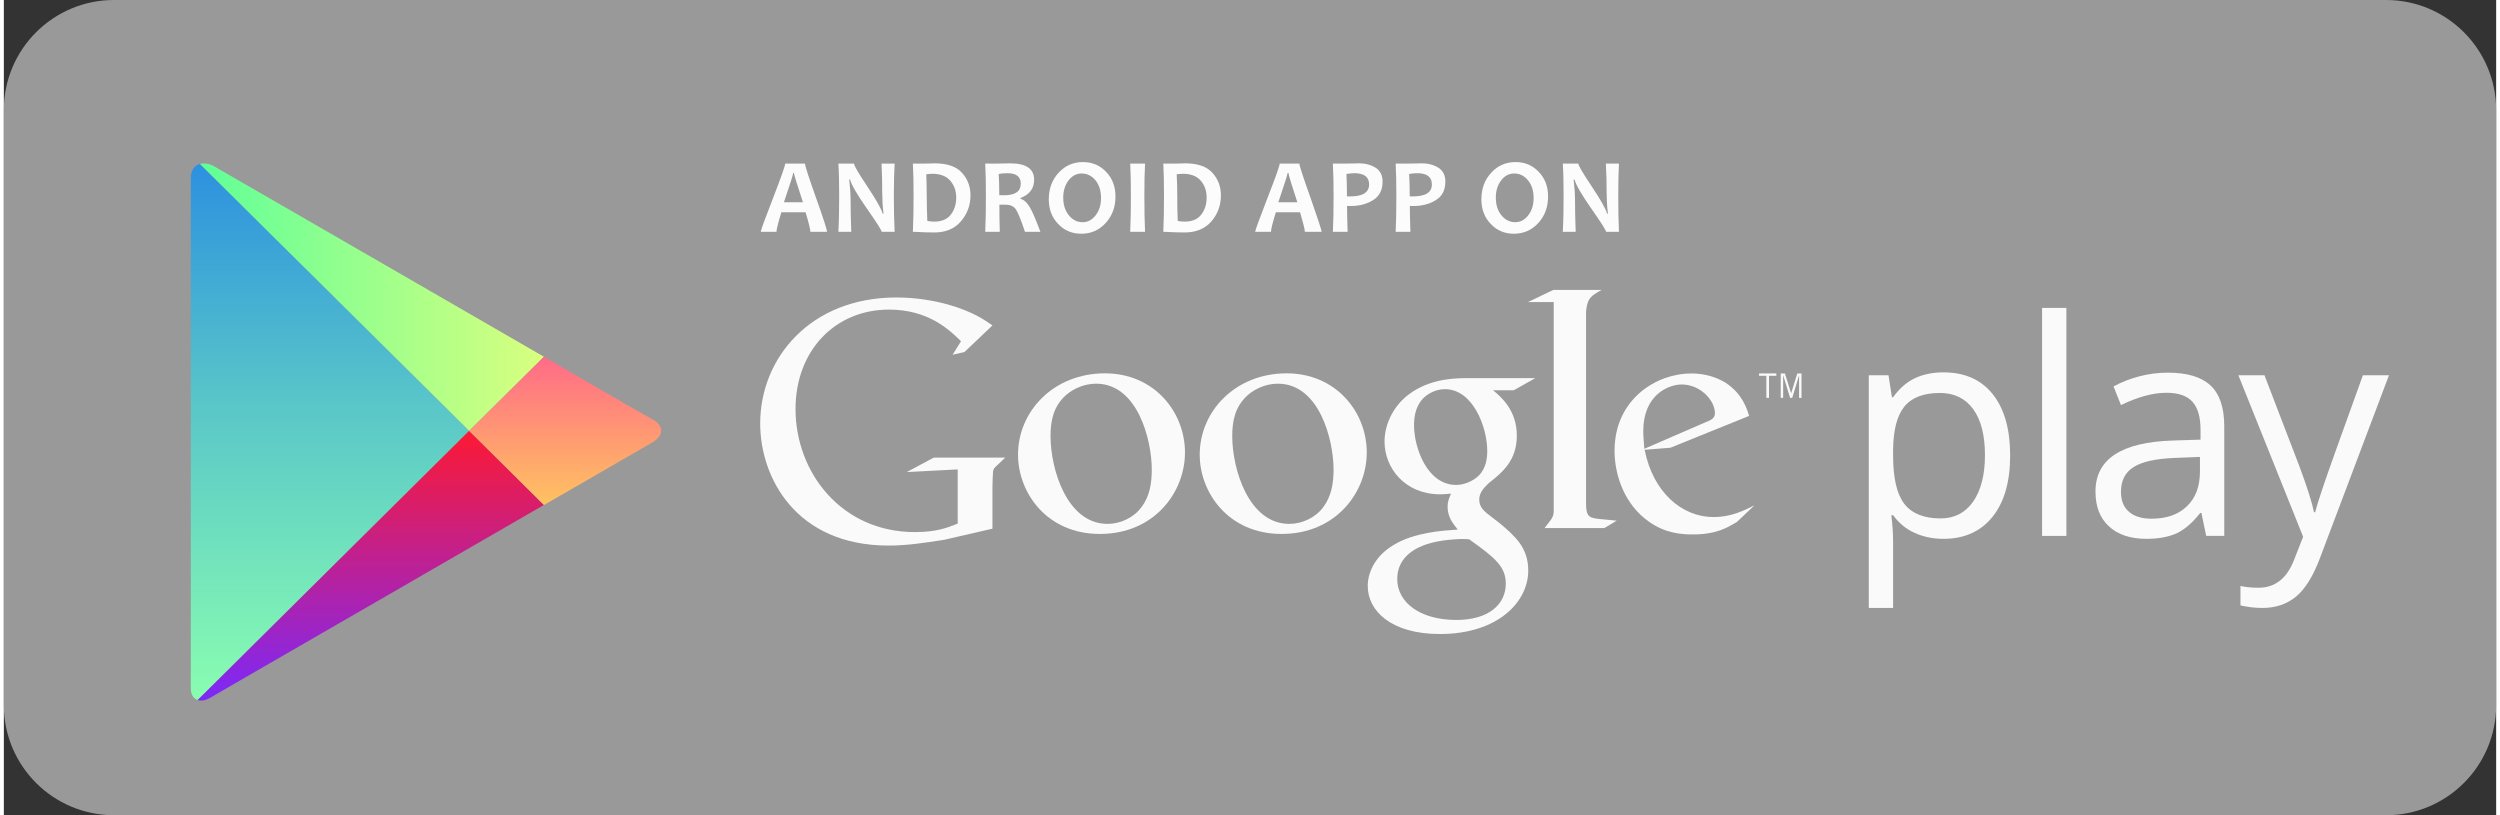 <?xml version="1.0" encoding="UTF-8"?>
<!DOCTYPE svg PUBLIC "-//W3C//DTD SVG 1.1//EN" "http://www.w3.org/Graphics/SVG/1.1/DTD/svg11.dtd">
<!-- Creator: CorelDRAW 2019 (64-Bit) -->
<svg xmlns="http://www.w3.org/2000/svg" xml:space="preserve" width="230px" height="75px" version="1.1" style="shape-rendering:geometricPrecision; text-rendering:geometricPrecision; image-rendering:optimizeQuality; fill-rule:evenodd; clip-rule:evenodd"
viewBox="0 0 255.28 83.5"
 xmlns:xlink="http://www.w3.org/1999/xlink"
 xmlns:xodm="http://www.corel.com/coreldraw/odm/2003">
 <rect x="0" y="0" width="255.28" height="83.5" fill="#333333" stroke="none"/>
 <defs>
  <style type="text/css">
   <![CDATA[
    .fil5 {fill:#FAFAFA;fill-rule:nonzero}
    .fil0 {fill:#999999;fill-rule:nonzero}
    .fil6 {fill:#FCFCFC;fill-rule:nonzero}
    .fil3 {fill:url(#id0)}
    .fil1 {fill:url(#id1)}
    .fil4 {fill:url(#id2)}
    .fil2 {fill:url(#id3)}
   ]]>
  </style>
  <linearGradient id="id0" gradientUnits="userSpaceOnUse" x1="37.24" y1="44.16" x2="37.24" y2="72.57">
   <stop offset="0" style="stop-opacity:1; stop-color:#FC1933"/>
   <stop offset="1" style="stop-opacity:1; stop-color:#7829FF"/>
  </linearGradient>
  <linearGradient id="id1" gradientUnits="userSpaceOnUse" x1="33.42" y1="15.9" x2="33.42" y2="72.4">
   <stop offset="0" style="stop-opacity:1; stop-color:#2B8FE0"/>
   <stop offset="0.459" style="stop-opacity:1; stop-color:#5AC7C8"/>
   <stop offset="1" style="stop-opacity:1; stop-color:#8AFFB0"/>
  </linearGradient>
  <linearGradient id="id2" gradientUnits="userSpaceOnUse" x1="58.09" y1="36.56" x2="58.09" y2="51.72">
   <stop offset="0" style="stop-opacity:1; stop-color:#FF6B87"/>
   <stop offset="1" style="stop-opacity:1; stop-color:#FFC261"/>
  </linearGradient>
  <linearGradient id="id3" gradientUnits="userSpaceOnUse" x1="19.17" y1="29.9" x2="55.29" y2="29.9">
   <stop offset="0" style="stop-opacity:1; stop-color:#5CFF99"/>
   <stop offset="1" style="stop-opacity:1; stop-color:#D9FF7F"/>
  </linearGradient>
 </defs>
 <g id="Layer_x0020_1">
  <g id="_2401378139552">
   <path class="fil0" d="M255.28 72.22c0,6.23 -5.05,11.28 -11.28,11.28l-232.71 0c-6.24,0 -11.29,-5.05 -11.29,-11.28l0 -60.94c0,-6.23 5.05,-11.28 11.29,-11.28l232.71 0c6.23,0 11.28,5.05 11.28,11.28l0 60.94z"/>
   <path class="fil1" d="M19.51 71.5l0 0 0 0c-0.01,-0.02 -0.03,-0.03 -0.05,-0.05l0 0 0 0c-0.11,-0.12 -0.19,-0.27 -0.24,-0.45l0 0 0 0c-0.03,-0.07 -0.04,-0.15 -0.05,-0.23l0 -0.07 -0.01 0c-0.01,-0.06 -0.01,-0.13 -0.01,-0.19l0 -26.38 0 -25.85c0,-0.06 0,-0.12 0,-0.18l0.02 0 0 -0.12c0.01,-0.14 0.04,-0.27 0.08,-0.38l0.01 0 0 -0.04c0.02,-0.04 0.04,-0.08 0.05,-0.11l0 0 0 0c0.06,-0.12 0.12,-0.22 0.2,-0.3l0 0 0 -0.01c0.02,-0.01 0.03,-0.03 0.05,-0.04l0 0 0 -0.01c0.06,-0.05 0.12,-0.1 0.18,-0.14l0.02 0 0 -0.02c0.09,-0.06 0.19,-0.1 0.29,-0.13l0.01 0 0 0 0.03 -0.01 27.57 27.34 -3.69 3.66 -5.89 5.84 0 0 0 0 -5.89 5.84 0 0 0 0 -5.94 5.89 -5.89 5.84 0 0 0 0 -0.5 0.5 -0.02 0c-0.12,-0.04 -0.23,-0.11 -0.33,-0.2z"/>
   <path class="fil2" d="M45.62 42.1l0 0 0 0 -0.05 -0.05 0 0 0 0 -5.89 -5.84 0 0 0 0 -0.05 -0.05 0 0 0 0 -5.89 -5.83 0 -0.01 0 0 -5.94 -5.88 0 0 0 0 -5.94 -5.89 0 0 0 0 -1.77 -1.76c0.12,-0.03 0.24,-0.05 0.37,-0.05l0 0.01 0.23 0c0.07,0.01 0.15,0.02 0.22,0.04l0 0.01 0.04 0c0.06,0.01 0.11,0.03 0.16,0.05l0 0 0.01 0c0.08,0.03 0.16,0.06 0.24,0.09l0 0.01 0.01 0c0.03,0.01 0.06,0.03 0.09,0.04l0 0.01 0.01 0c0.03,0.01 0.06,0.03 0.09,0.05l0 0 0.01 0 0.04 0.02 0.3 0.18 20.22 11.67 0.12 0.07 0.61 0.35 0.28 0.16 0.32 0.19 0.19 0.11 0.16 0.09 11.51 6.65 -5.41 5.36 -2.25 2.23 -2.04 -2.03z"/>
   <path class="fil3" d="M20.26 71.76l0 -0.01 -0.2 0c-0.07,-0.01 -0.13,-0.02 -0.2,-0.04l0 -0.01 0 0 27.8 -27.57 7.66 7.59 -11.51 6.65 -0.02 0.01 -0.19 0.11 -0.4 0.23 -0.19 0.11 -1.07 0.62 -0.41 0.24 -0.4 0.23 0 0 0 0 -8.39 4.84 0 0 0 0 -9.59 5.54 -0.98 0.57 -0.05 0.03 -1.04 0.6c-0.03,0.01 -0.07,0.03 -0.1,0.05l-0.02 0 0 0.01c-0.03,0.01 -0.06,0.03 -0.09,0.04l-0.01 0 0 0.01c-0.21,0.09 -0.41,0.14 -0.6,0.15z"/>
   <path class="fil4" d="M51.51 47.94l0 0 0 0 -3.85 -3.81 7.66 -7.59c0,0 10.04,5.84 11.14,6.43l0.14 0.08c0.03,0.01 0.05,0.03 0.08,0.05l0 0 0 0c0.09,0.06 0.18,0.13 0.25,0.2l0 0 0 0c0.02,0.02 0.03,0.03 0.05,0.05l0 0 0 0c0.11,0.11 0.19,0.23 0.25,0.35l0 0 0 0c0.02,0.04 0.03,0.08 0.05,0.13l0 0.02 0.01 0c0.06,0.21 0.04,0.43 -0.05,0.65l-0.01 0 0 0.02c-0.01,0.02 -0.03,0.05 -0.04,0.08l-0.01 0 0 0.01c-0.13,0.22 -0.34,0.44 -0.65,0.64l0 0 0 0c-0.04,0.03 -0.09,0.06 -0.13,0.08l-0.99 0.57 -0.07 0.04 -0.2 0.12 -0.25 0.14 -0.36 0.21 -0.03 0.02 -0.58 0.33 -0.04 0.03 -0.57 0.32 -0.89 0.52 -0.23 0.13 -0.43 0.25 -0.24 0.14 -0.86 0.49 -0.06 0.04 -0.76 0.44 -0.37 0.21 -1.06 0.61 -0.39 0.23 -0.45 0.26 -0.24 0.14 -0.72 0.41 -0.32 0.19 -0.36 0.2 -0.14 0.08 -0.14 0.09 -0.32 0.18 -0.01 0 -3.81 -3.78z"/>
   <path class="fil5" d="M198.31 40.25c-1.68,0 -2.9,0.47 -3.65,1.4 -0.75,0.93 -1.13,2.41 -1.15,4.44l0 0.56c0,2.31 0.38,3.96 1.15,4.96 0.77,0.99 2.01,1.49 3.71,1.49 1.42,0 2.53,-0.57 3.34,-1.72 0.8,-1.16 1.21,-2.74 1.21,-4.76 0,-2.05 -0.41,-3.63 -1.21,-4.72 -0.81,-1.1 -1.94,-1.65 -3.4,-1.65zm0.36 14.94c-1.07,0 -2.05,-0.2 -2.93,-0.6 -0.89,-0.39 -1.63,-1 -2.23,-1.82l-0.18 0c0.12,0.96 0.18,1.87 0.18,2.73l0 6.77 -2.49 0 0 -23.83 2.02 0 0.35 2.25 0.12 0c0.64,-0.9 1.38,-1.55 2.23,-1.95 0.85,-0.4 1.83,-0.6 2.93,-0.6 2.18,0 3.86,0.75 5.05,2.24 1.18,1.49 1.78,3.58 1.78,6.27 0,2.7 -0.61,4.8 -1.81,6.29 -1.21,1.5 -2.88,2.25 -5.02,2.25z"/>
   <polygon class="fil5" points="208.77,54.89 211.26,54.89 211.26,31.54 208.77,31.54 "/>
   <path class="fil5" d="M219.96 53.13c1.55,0 2.77,-0.42 3.65,-1.28 0.89,-0.84 1.33,-2.04 1.33,-3.57l0 -1.48 -2.49 0.1c-1.98,0.07 -3.41,0.38 -4.29,0.93 -0.87,0.54 -1.31,1.39 -1.31,2.54 0,0.9 0.27,1.58 0.82,2.05 0.54,0.47 1.31,0.71 2.29,0.71zm5.62 1.76l-0.49 -2.35 -0.12 0c-0.82,1.04 -1.64,1.73 -2.45,2.1 -0.82,0.36 -1.84,0.55 -3.06,0.55 -1.63,0 -2.91,-0.42 -3.83,-1.27 -0.93,-0.84 -1.39,-2.03 -1.39,-3.58 0,-3.32 2.66,-5.06 7.97,-5.22l2.79 -0.09 0 -1.02c0,-1.29 -0.28,-2.25 -0.83,-2.86 -0.56,-0.62 -1.45,-0.92 -2.67,-0.92 -1.37,0 -2.92,0.42 -4.65,1.26l-0.76 -1.91c0.81,-0.44 1.69,-0.79 2.66,-1.04 0.97,-0.25 1.93,-0.37 2.9,-0.37 1.96,0 3.42,0.43 4.36,1.3 0.95,0.88 1.42,2.27 1.42,4.19l0 11.23 -1.85 0z"/>
   <path class="fil5" d="M228.88 38.44l2.67 0 3.6 9.38c0.79,2.14 1.28,3.68 1.47,4.64l0.12 0c0.13,-0.52 0.4,-1.39 0.82,-2.62 0.41,-1.24 1.77,-5.04 4.07,-11.4l2.67 0 -7.07 18.73c-0.7,1.85 -1.51,3.16 -2.45,3.94 -0.94,0.77 -2.08,1.16 -3.44,1.16 -0.76,0 -1.51,-0.09 -2.25,-0.26l0 -1.99c0.55,0.12 1.16,0.18 1.84,0.18 1.71,0 2.93,-0.96 3.66,-2.88l0.92 -2.34 -6.63 -16.54z"/>
   <path class="fil5" d="M151.08 48.7c0.79,-0.79 0.86,-1.89 0.86,-2.51 0,-2.47 -1.48,-6.33 -4.33,-6.33 -0.9,0 -1.86,0.45 -2.41,1.14 -0.58,0.72 -0.76,1.65 -0.76,2.55 0,2.3 1.34,6.12 4.31,6.12 0.85,0 1.78,-0.41 2.33,-0.97zm-0.99 6.54c-0.28,-0.03 -0.45,-0.03 -0.79,-0.03 -0.31,0 -2.17,0.06 -3.62,0.55 -0.75,0.27 -2.96,1.1 -2.96,3.54 0,2.44 2.38,4.2 6.06,4.2 3.3,0 5.06,-1.59 5.06,-3.72 0,-1.76 -1.14,-2.68 -3.75,-4.54zm2.44 -15.27c0.79,0.65 2.44,2.03 2.44,4.64 0,2.55 -1.45,3.75 -2.89,4.89 -0.45,0.44 -0.96,0.93 -0.96,1.68 0,0.76 0.51,1.17 0.89,1.48l1.24 0.96c1.51,1.28 2.89,2.45 2.89,4.82 0,3.23 -3.13,6.5 -9.05,6.5 -4.99,0 -7.39,-2.37 -7.39,-4.92 0,-1.24 0.62,-2.99 2.65,-4.2 2.13,-1.3 5.02,-1.47 6.57,-1.58 -0.49,-0.62 -1.04,-1.27 -1.04,-2.34 0,-0.58 0.18,-0.92 0.35,-1.34 -0.38,0.04 -0.76,0.07 -1.1,0.07 -3.65,0 -5.71,-2.72 -5.71,-5.4 0,-1.58 0.72,-3.34 2.2,-4.61 1.96,-1.62 4.3,-1.89 6.16,-1.89l7.08 0 -2.2 1.24 -2.13 0z"/>
   <path class="fil5" d="M135.17 51.91c0.82,-1.1 1.03,-2.47 1.03,-3.81 0,-3.03 -1.45,-8.8 -5.7,-8.8 -1.14,0 -2.27,0.45 -3.09,1.17 -1.34,1.2 -1.59,2.72 -1.59,4.2 0,3.39 1.69,8.99 5.84,8.99 1.34,0 2.72,-0.65 3.51,-1.75zm-4.3 2.78c-5.46,0 -8.38,-4.26 -8.38,-8.11 0,-4.49 3.68,-8.34 8.9,-8.34 5.05,0 8.21,3.95 8.21,8.11 0,4.05 -3.13,8.34 -8.73,8.34z"/>
   <path class="fil5" d="M116.55 51.91c0.83,-1.1 1.03,-2.47 1.03,-3.81 0,-3.03 -1.44,-8.8 -5.7,-8.8 -1.13,0 -2.27,0.45 -3.09,1.17 -1.34,1.2 -1.58,2.72 -1.58,4.2 0,3.39 1.68,8.99 5.84,8.99 1.34,0 2.71,-0.65 3.5,-1.75zm-4.29 2.78c-5.46,0 -8.38,-4.26 -8.38,-8.11 0,-4.49 3.67,-8.34 8.9,-8.34 5.04,0 8.2,3.95 8.2,8.11 0,4.05 -3.12,8.34 -8.72,8.34z"/>
   <path class="fil5" d="M101.26 54.15l-4.94 1.14c-2.01,0.31 -3.8,0.59 -5.7,0.59 -9.53,0 -13.15,-7.01 -13.15,-12.5 0,-6.7 5.14,-12.91 13.95,-12.91 1.86,0 3.65,0.27 5.28,0.72 2.59,0.73 3.8,1.62 4.56,2.14l-2.87 2.73 -1.21 0.27 0.86 -1.38c-1.17,-1.14 -3.31,-3.24 -7.38,-3.24 -5.46,0 -9.57,4.14 -9.57,10.19 0,6.49 4.7,12.6 12.22,12.6 2.22,0 3.35,-0.45 4.39,-0.87l0 -5.55 -5.21 0.27 2.76 -1.48 7.32 0 -0.9 0.86c-0.24,0.21 -0.28,0.28 -0.35,0.55 -0.03,0.31 -0.06,1.31 -0.06,1.66l0 4.21z"/>
   <path class="fil5" d="M163.44 53.16c-1.14,-0.11 -1.38,-0.31 -1.38,-1.66l0 -19.54c0.01,-0.08 0.01,-0.15 0.02,-0.22 0.14,-1.21 0.48,-1.42 1.56,-2.04l-4.94 0 -2.59 1.24 2.64 0 0 0.02 0 -0.01 0 21.31c0,0.69 -0.14,0.79 -0.94,1.83l6.12 0 1.27 -0.76c-0.58,-0.07 -1.17,-0.1 -1.76,-0.17z"/>
   <path class="fil5" d="M174.27 43.26c0.65,-0.24 0.99,-0.45 0.99,-0.93 0,-1.37 -1.54,-2.95 -3.39,-2.95 -1.38,0 -3.95,1.07 -3.95,4.77 0,0.58 0.07,1.2 0.11,1.82l6.24 -2.71zm3.22 10.22c-0.38,0.2 -0.75,0.44 -1.13,0.61 -1.13,0.52 -2.3,0.65 -3.33,0.65 -1.09,0 -2.81,-0.07 -4.56,-1.33 -2.43,-1.72 -3.49,-4.67 -3.49,-7.24 0,-5.31 4.32,-7.92 7.85,-7.92 1.23,0 2.5,0.31 3.53,0.96 1.71,1.13 2.16,2.61 2.4,3.39l-8.06 3.26 -2.64 0.21c0.86,4.35 3.81,6.89 7.07,6.89 1.74,0 3.01,-0.62 4.18,-1.2l-1.82 1.72z"/>
   <polygon class="fil5" points="180.8,38.49 180.8,40.75 180.53,40.75 180.53,38.49 179.78,38.49 179.78,38.25 181.55,38.25 181.55,38.49 "/>
   <polygon class="fil5" points="183.88,40.75 183.88,38.47 183.87,38.47 183.18,40.75 182.96,40.75 182.26,38.47 182.25,38.47 182.25,40.75 182,40.75 182,38.25 182.43,38.25 183.06,40.27 183.07,40.27 183.7,38.25 184.13,38.25 184.13,40.75 "/>
   <path class="fil6" d="M81.85 20.72c-0.61,-1.85 -0.92,-2.85 -0.92,-3l-0.08 0c0,0.14 -0.32,1.14 -0.95,3l1.95 0zm2.47 3.02l-1.71 0c0,-0.23 -0.16,-0.9 -0.49,-2l-2.48 0c-0.33,1.08 -0.5,1.75 -0.5,2l-1.61 0c0,-0.14 0.41,-1.28 1.25,-3.43 0.83,-2.15 1.25,-3.33 1.25,-3.55l2.03 0c0,0.21 0.37,1.37 1.13,3.5 0.76,2.13 1.13,3.29 1.13,3.48z"/>
   <path class="fil6" d="M91.24 23.74l-1.33 0c0,-0.14 -0.49,-0.92 -1.47,-2.32 -1.03,-1.47 -1.62,-2.48 -1.76,-3.03l-0.09 0c0.09,0.79 0.14,1.49 0.14,2.13 0,0.88 0.02,1.96 0.07,3.22l-1.32 0c0.06,-1.1 0.08,-2.32 0.08,-3.65 0,-1.3 -0.02,-2.41 -0.08,-3.33l1.6 0c0,0.19 0.44,0.95 1.32,2.27 0.94,1.41 1.48,2.36 1.62,2.86l0.08 0c-0.09,-0.8 -0.13,-1.51 -0.13,-2.14 0,-0.97 -0.02,-1.97 -0.07,-2.99l1.34 0c-0.05,0.89 -0.08,2 -0.08,3.33 0,1.35 0.03,2.56 0.08,3.65z"/>
   <path class="fil6" d="M97.55 20.24c0,-0.68 -0.21,-1.26 -0.61,-1.73 -0.4,-0.47 -1.01,-0.71 -1.83,-0.71 -0.15,0 -0.36,0.02 -0.63,0.05 0.03,0.72 0.05,1.46 0.05,2.24 0,0.86 0.02,1.7 0.06,2.54 0.23,0.05 0.46,0.07 0.69,0.07 0.77,0 1.34,-0.23 1.71,-0.71 0.37,-0.48 0.56,-1.06 0.56,-1.75zm1.46 -0.23c0,1.02 -0.33,1.9 -0.98,2.66 -0.65,0.76 -1.56,1.14 -2.73,1.14 -0.53,0 -1.26,-0.02 -2.19,-0.07 0.05,-1.08 0.07,-2.29 0.07,-3.65 0,-1.3 -0.02,-2.41 -0.07,-3.33l0.94 0c0.15,0 0.38,0 0.69,-0.01 0.3,-0.01 0.5,-0.02 0.59,-0.02 1.29,0 2.23,0.32 2.81,0.97 0.58,0.64 0.87,1.41 0.87,2.31z"/>
   <path class="fil6" d="M104.16 18.81c0,-0.71 -0.45,-1.07 -1.37,-1.07 -0.34,0 -0.63,0.03 -0.89,0.08 0.04,0.55 0.06,1.28 0.06,2.17 0.2,0 0.36,0.01 0.5,0.01 1.14,0 1.7,-0.4 1.7,-1.19zm2.01 4.93l-1.58 0c-0.42,-1.26 -0.74,-2.04 -0.96,-2.34 -0.22,-0.29 -0.58,-0.44 -1.07,-0.44 -0.21,0 -0.41,0 -0.59,0 0,0.92 0.01,1.85 0.04,2.78l-1.49 0c0.05,-1.08 0.07,-2.29 0.07,-3.65 0,-1.3 -0.02,-2.41 -0.07,-3.33l0.93 0c0.11,0 0.33,0 0.67,-0.01 0.34,-0.01 0.66,-0.02 0.95,-0.02 1.64,0 2.46,0.56 2.46,1.68 0,0.9 -0.47,1.52 -1.4,1.87l0 0.08c0.36,0.1 0.67,0.38 0.94,0.84 0.28,0.46 0.64,1.31 1.1,2.54z"/>
   <path class="fil6" d="M112.38 20.28c0,-0.75 -0.19,-1.35 -0.57,-1.82 -0.39,-0.46 -0.86,-0.69 -1.42,-0.69 -0.52,0 -0.96,0.23 -1.33,0.7 -0.36,0.47 -0.55,1.06 -0.55,1.77 0,0.75 0.2,1.35 0.58,1.82 0.38,0.46 0.85,0.7 1.41,0.7 0.53,0 0.97,-0.24 1.33,-0.71 0.37,-0.47 0.55,-1.06 0.55,-1.77zm1.48 -0.16c0,1.1 -0.34,2.01 -1.01,2.73 -0.67,0.73 -1.5,1.09 -2.49,1.09 -0.95,0 -1.74,-0.33 -2.37,-1 -0.64,-0.66 -0.96,-1.5 -0.96,-2.53 0,-1.09 0.34,-2 1.01,-2.72 0.67,-0.73 1.5,-1.09 2.49,-1.09 0.95,0 1.74,0.33 2.37,1 0.64,0.66 0.96,1.5 0.96,2.52z"/>
   <path class="fil6" d="M116.89 23.74l-1.52 0c0.05,-1.1 0.07,-2.32 0.07,-3.65 0,-1.3 -0.02,-2.41 -0.07,-3.33l1.52 0c-0.05,0.9 -0.07,2.01 -0.07,3.33 0,1.35 0.02,2.57 0.07,3.65z"/>
   <path class="fil6" d="M123.2 20.24c0,-0.68 -0.2,-1.26 -0.6,-1.73 -0.4,-0.47 -1.01,-0.71 -1.84,-0.71 -0.15,0 -0.36,0.02 -0.63,0.05 0.04,0.72 0.06,1.46 0.06,2.24 0,0.86 0.01,1.7 0.05,2.54 0.23,0.05 0.46,0.07 0.7,0.07 0.76,0 1.33,-0.23 1.7,-0.71 0.37,-0.48 0.56,-1.06 0.56,-1.75zm1.46 -0.23c0,1.02 -0.32,1.9 -0.97,2.66 -0.66,0.76 -1.57,1.14 -2.74,1.14 -0.53,0 -1.26,-0.02 -2.19,-0.07 0.05,-1.08 0.07,-2.29 0.07,-3.65 0,-1.3 -0.02,-2.41 -0.07,-3.33l0.94 0c0.16,0 0.38,0 0.69,-0.01 0.3,-0.01 0.5,-0.02 0.59,-0.02 1.29,0 2.23,0.32 2.81,0.97 0.58,0.64 0.87,1.41 0.87,2.31z"/>
   <path class="fil6" d="M132.49 20.72c-0.61,-1.85 -0.91,-2.85 -0.91,-3l-0.09 0c0,0.14 -0.32,1.14 -0.95,3l1.95 0zm2.48 3.02l-1.71 0c0,-0.23 -0.17,-0.9 -0.49,-2l-2.48 0c-0.34,1.08 -0.5,1.75 -0.5,2l-1.62 0c0,-0.14 0.42,-1.28 1.25,-3.43 0.84,-2.15 1.26,-3.33 1.26,-3.55l2.02 0c0,0.21 0.38,1.37 1.14,3.5 0.75,2.13 1.13,3.29 1.13,3.48z"/>
   <path class="fil6" d="M139.84 18.89c0,-0.77 -0.51,-1.15 -1.52,-1.15 -0.25,0 -0.52,0.03 -0.8,0.08 0.03,0.68 0.05,1.44 0.05,2.29 0.09,0.01 0.2,0.01 0.31,0.01 1.31,0 1.96,-0.41 1.96,-1.23zm1.38 -0.3c0,0.86 -0.31,1.49 -0.95,1.89 -0.63,0.41 -1.41,0.62 -2.33,0.62 -0.17,0 -0.29,-0.01 -0.36,-0.01 0,0.67 0.02,1.55 0.06,2.65l-1.51 0c0.05,-1.03 0.07,-2.25 0.07,-3.65 0,-1.28 -0.02,-2.39 -0.07,-3.33l0.93 0c0.14,0 0.39,0 0.76,-0.01 0.38,-0.01 0.71,-0.02 0.98,-0.02 0.68,0 1.25,0.16 1.72,0.46 0.47,0.31 0.7,0.78 0.7,1.4z"/>
   <path class="fil6" d="M146.27 18.89c0,-0.77 -0.51,-1.15 -1.52,-1.15 -0.26,0 -0.52,0.03 -0.81,0.08 0.04,0.68 0.06,1.44 0.06,2.29 0.09,0.01 0.2,0.01 0.31,0.01 1.31,0 1.96,-0.41 1.96,-1.23zm1.38 -0.3c0,0.86 -0.31,1.49 -0.95,1.89 -0.63,0.41 -1.41,0.62 -2.33,0.62 -0.17,0 -0.29,-0.01 -0.36,-0.01 0,0.67 0.02,1.55 0.06,2.65l-1.51 0c0.05,-1.03 0.07,-2.25 0.07,-3.65 0,-1.28 -0.02,-2.39 -0.07,-3.33l0.93 0c0.14,0 0.39,0 0.77,-0.01 0.37,-0.01 0.7,-0.02 0.97,-0.02 0.68,0 1.25,0.16 1.72,0.46 0.47,0.31 0.7,0.78 0.7,1.4z"/>
   <path class="fil6" d="M156.69 20.28c0,-0.75 -0.19,-1.35 -0.58,-1.82 -0.38,-0.46 -0.85,-0.69 -1.41,-0.69 -0.52,0 -0.97,0.23 -1.33,0.7 -0.37,0.47 -0.55,1.06 -0.55,1.77 0,0.75 0.19,1.35 0.58,1.82 0.38,0.46 0.85,0.7 1.41,0.7 0.52,0 0.97,-0.24 1.33,-0.71 0.37,-0.47 0.55,-1.06 0.55,-1.77zm1.48 -0.16c0,1.1 -0.34,2.01 -1.01,2.73 -0.67,0.73 -1.5,1.09 -2.49,1.09 -0.95,0 -1.74,-0.33 -2.37,-1 -0.64,-0.66 -0.96,-1.5 -0.96,-2.53 0,-1.09 0.34,-2 1.01,-2.72 0.67,-0.73 1.5,-1.09 2.49,-1.09 0.95,0 1.74,0.33 2.37,1 0.64,0.66 0.96,1.5 0.96,2.52z"/>
   <path class="fil6" d="M165.43 23.74l-1.32 0c0,-0.14 -0.49,-0.92 -1.47,-2.32 -1.03,-1.47 -1.62,-2.48 -1.76,-3.03l-0.09 0c0.09,0.79 0.14,1.49 0.14,2.13 0,0.88 0.02,1.96 0.07,3.22l-1.32 0c0.06,-1.1 0.08,-2.32 0.08,-3.65 0,-1.3 -0.02,-2.41 -0.08,-3.33l1.59 0c0,0.19 0.45,0.95 1.33,2.27 0.94,1.41 1.48,2.36 1.62,2.86l0.08 0c-0.09,-0.8 -0.13,-1.51 -0.13,-2.14 0,-0.97 -0.02,-1.97 -0.08,-2.99l1.34 0c-0.05,0.89 -0.07,2 -0.07,3.33 0,1.35 0.02,2.56 0.07,3.65z"/>
  </g>
 </g>
</svg>
